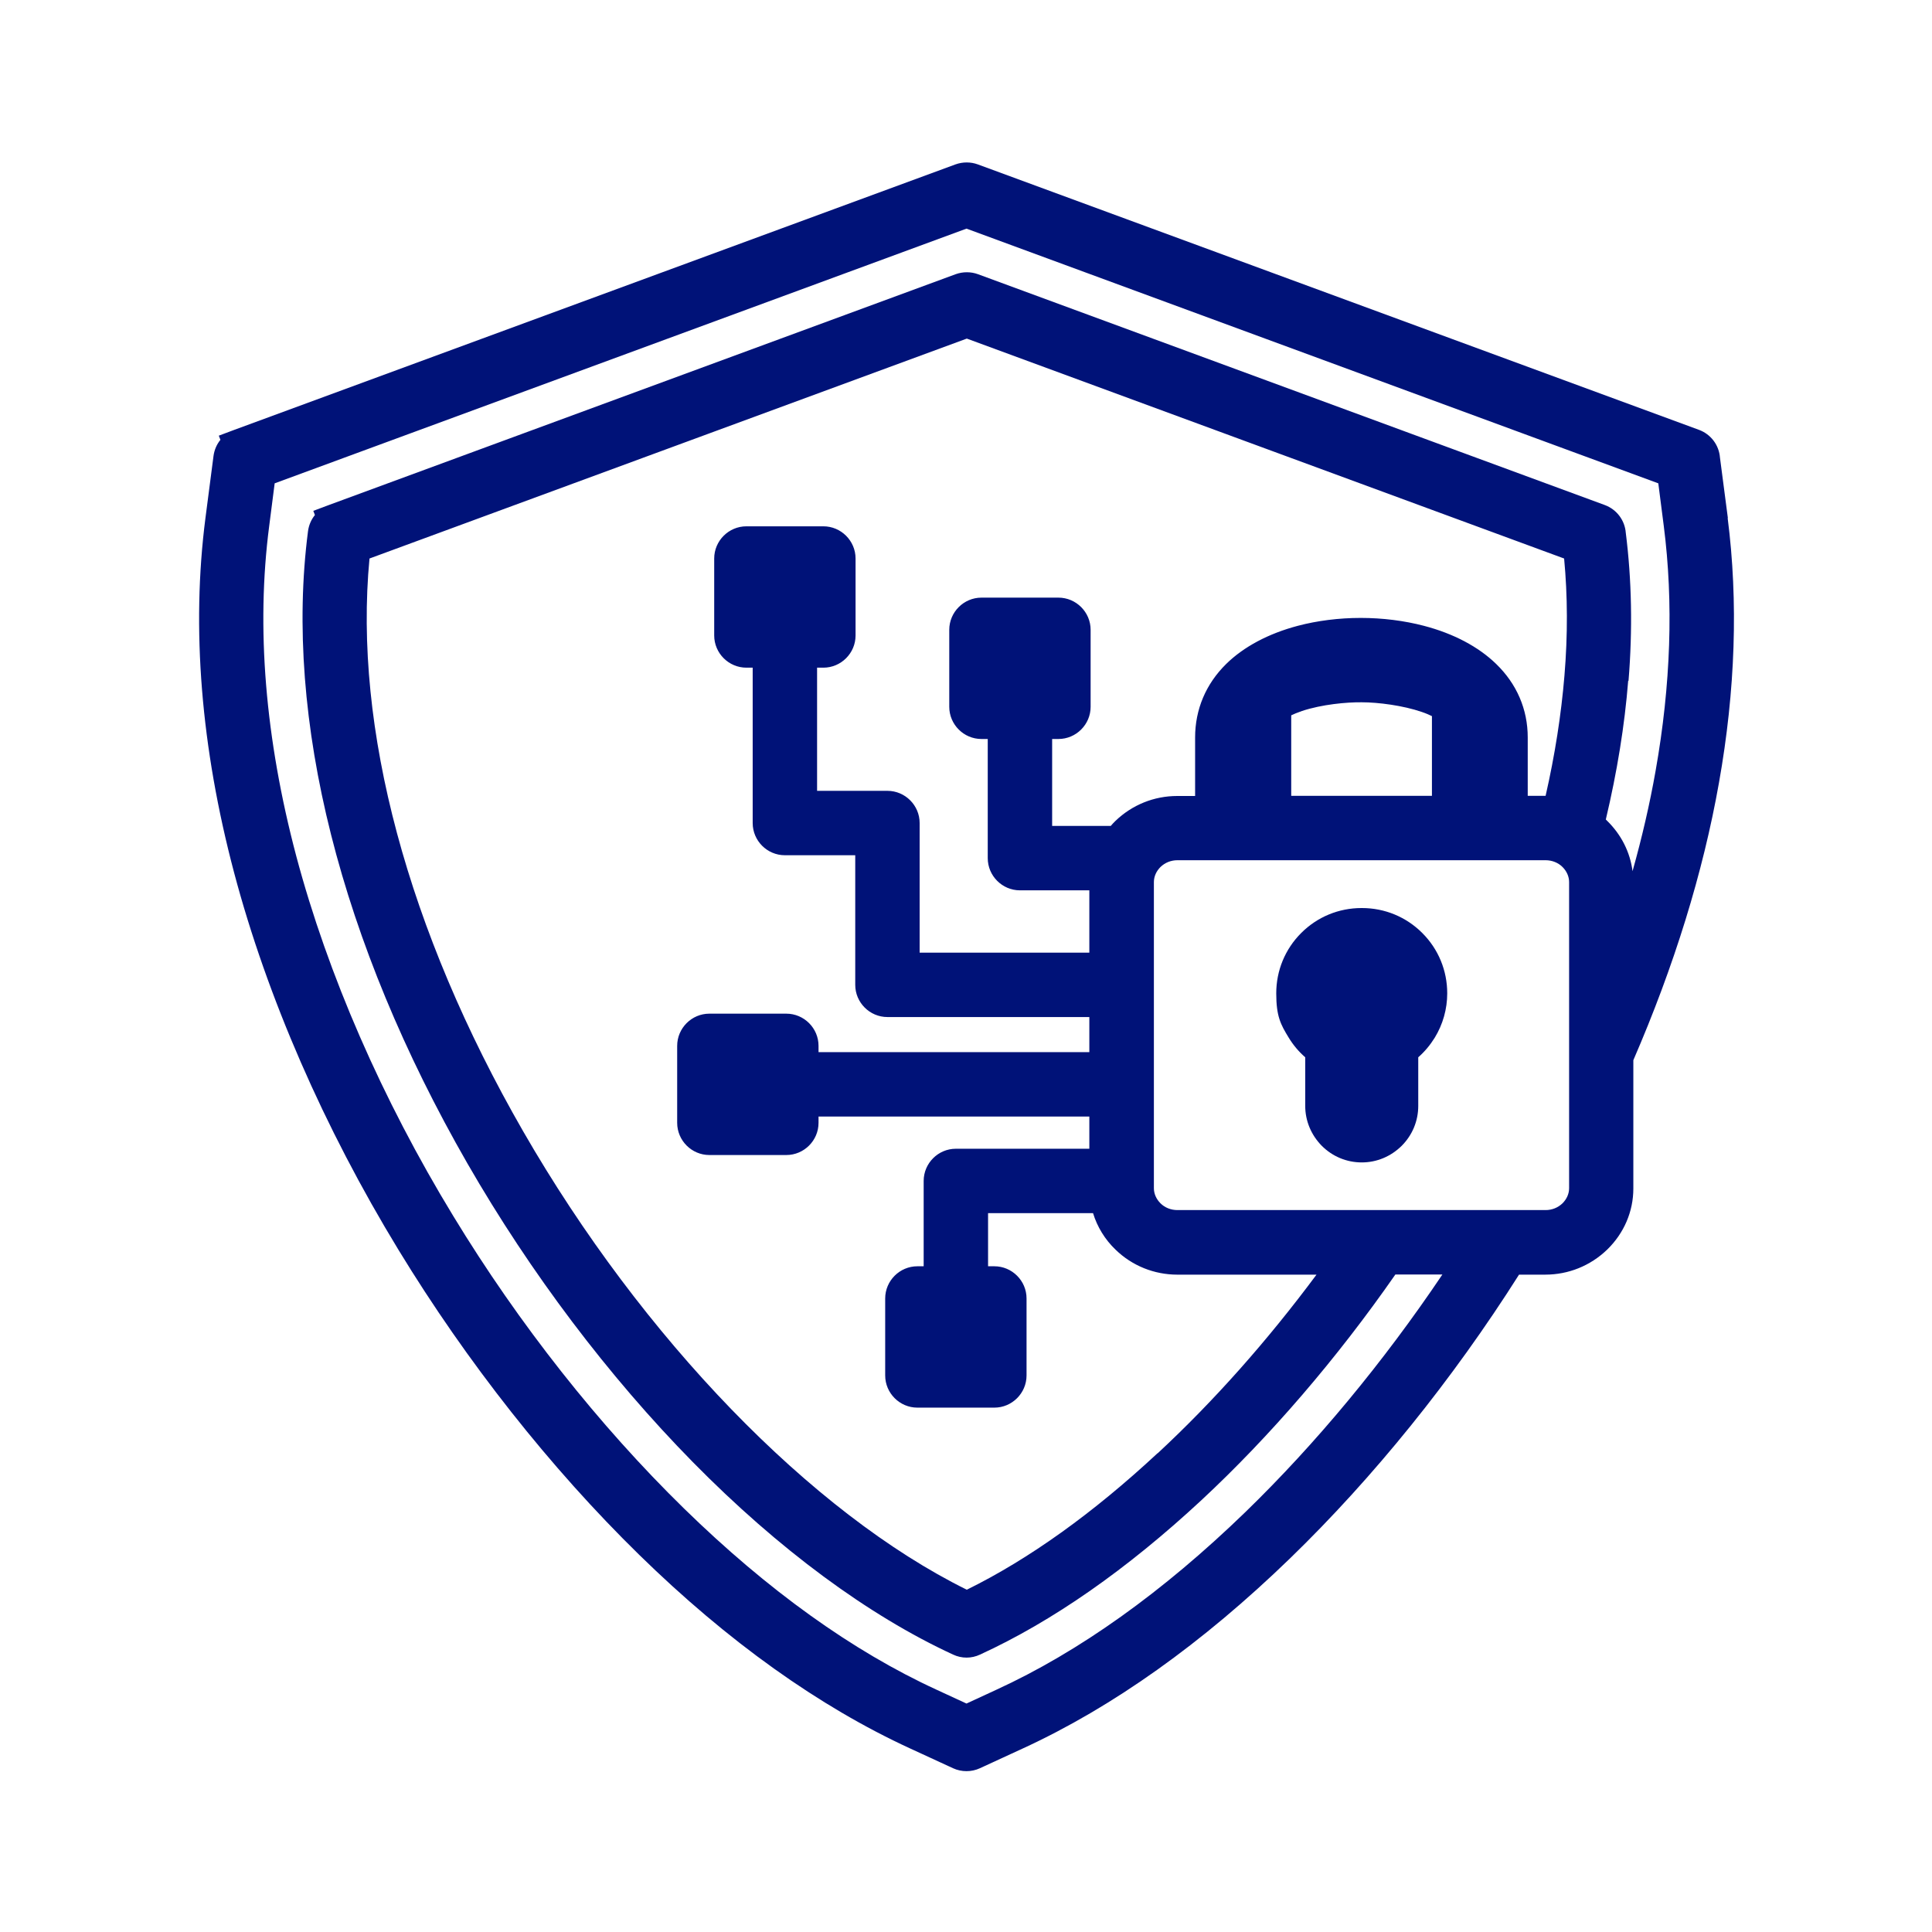 <?xml version="1.0" encoding="UTF-8"?>
<svg id="Layer_1" xmlns="http://www.w3.org/2000/svg" version="1.1" viewBox="0 0 1200 1200">
  <!-- Generator: Adobe Illustrator 29.4.0, SVG Export Plug-In . SVG Version: 2.1.0 Build 152)  -->
  <defs>
    <style>
      .st0 {
        fill: #001278;
      }
    </style>
  </defs>
  <path class="st0" d="M845.7,564c-14.2,0-27.5,5.5-37.5,15.5-10,10-15.5,23.3-15.5,37.5s2.7,19.3,7.8,27.6c2.8,4.6,6.2,8.6,10.2,12.1v30.2c0,9.3,3.7,18.1,10.3,24.8,6.6,6.6,15.4,10.3,24.8,10.3s18.1-3.7,24.8-10.3c6.6-6.6,10.3-15.4,10.3-24.8v-30.2c4-3.5,7.4-7.6,10.2-12.1,5.1-8.3,7.8-17.9,7.8-27.6,0-14.2-5.5-27.5-15.5-37.5-10-10-23.3-15.5-37.5-15.5Z"/>
  <path class="st0" d="M1073.2,321.7l-4.9-37.5c-.6-7.8-5.7-14.5-13-17.2l-448-164.9c-4.4-1.6-9.3-1.6-13.8,0l-448,164.9-9.6,3.6,1,2.6c-2.3,2.8-3.8,6.3-4.3,10.1l-5,38.5c-8.8,68.3-2.8,142.4,17.8,220.2,20.5,77.3,55.8,158.3,102.1,234.3,42.6,69.9,94.3,135.4,149.5,189.4,55.1,53.9,111.8,94.3,168.3,120.3l26.7,12.3c2.6,1.2,5.5,1.8,8.3,1.8s5.7-.6,8.3-1.8l26.7-12.3c55.7-25.6,111.5-65.3,166-118.1,51.8-50.2,100.9-111,142.2-176.2h16.3c14.4,0,28-5.5,38.4-15.5,10.5-10.2,16.3-23.7,16.3-38v-79.7c25.3-58.4,43.3-116.4,53.2-172.4,10.2-57.4,12-112.6,5.4-164.2ZM719,902.6c-40.1,37.3-79.9,65.8-118.5,84.8-96.4-47.6-201.6-156.2-275.6-284.8-71.7-124.6-105.4-250.6-95.4-355.7l371-136.6,371,136.6c2.2,23.1,2.3,47.6.2,72.8-2,24.1-5.9,49.2-11.7,74.6h-11.1v-36.3c0-17.4-6.8-33.2-19.6-45.6-11-10.7-26.5-18.9-44.9-23.7-12.2-3.2-25.7-4.9-39.2-4.9h-.1c-13.4,0-26.9,1.7-39,4.9-18.2,4.8-33.6,13-44.5,23.7-12.6,12.4-19.3,28.2-19.3,45.7v36.3h-11.1c-14.4,0-28,5.5-38.4,15.5-1,1-2,2-2.9,3.1h-36.4v-54h3.9c11,0,20-9,20-20v-47.8c0-11-9-20-20-20h-47.8c-11,0-20,9-20,20v47.8c0,11,9,20,20,20h3.9v74c0,11,9,20,20,20h43.1v38.7h-105.4v-80.5c0-11-9-20-20-20h-43.7v-76.5h3.9c11,0,20-9,20-20v-47.8c0-11-9-20-20-20h-47.8c-11,0-20,9-20,20v47.8c0,11,9,20,20,20h3.9v96.5c0,11,9,20,20,20h43.7v80.5c0,11,9,20,20,20h125.4v21.8h-168.2v-3.9c0-11-9-20-20-20h-47.8c-11,0-20,9-20,20v47.8c0,11,9,20,20,20h47.8c11,0,20-9,20-20v-3.9h168.2v20h-82.9c-11,0-20,9-20,20v53h-3.9c-11,0-20,9-20,20v47.8c0,11,9,20,20,20h47.8c11,0,20-9,20-20v-47.8c0-11-9-20-20-20h-3.9v-33h65.2c2.6,8.5,7.4,16.4,14,22.7,10.3,10,24,15.5,38.4,15.5h86.4c-30.7,41.3-63.8,78.6-98.7,111ZM802,444.3c1.4-.7,3.6-1.6,6.7-2.7,12.4-4.1,27.7-5.5,37.1-5.4,10.2,0,25.7,2,37.3,6,2.9,1,4.9,1.9,6.3,2.6v49.5h-87.4v-50ZM720.8,747.4c-2.6-2.6-4.1-5.9-4.1-9.4v-190.1c0-3.5,1.5-6.8,4.1-9.4,2.8-2.7,6.5-4.2,10.5-4.2h228.7c4,0,7.8,1.5,10.5,4.2,2.6,2.6,4.1,5.9,4.1,9.4v190.1c0,3.5-1.5,6.8-4.1,9.4-2.8,2.7-6.5,4.2-10.5,4.2h-228.7c-4,0-7.8-1.5-10.5-4.2ZM1011.5,422.9c2.6-31.8,2-62.8-1.7-92-.6-7.8-5.7-14.5-13-17.2l-389.4-143.4c-4.4-1.6-9.3-1.6-13.8,0l-389.4,143.4-9.6,3.6,1,2.6c-2.3,2.8-3.8,6.3-4.3,10.1-15,116.1,20.2,255.5,99,392.6,39.2,68.1,87.6,132.2,140,185.5,53.2,54.1,109.2,95.4,161.7,119.6,5.3,2.5,11.4,2.5,16.7,0,45.1-20.7,91.3-53,137.4-95.8,42.7-39.7,84.3-88.1,120.6-140.3h29.2c-36.6,54.4-78.6,105.1-122.4,147.6-51.2,49.6-103.3,86.8-154.8,110.4l-18.4,8.5-18.4-8.5c-52.3-24-105.1-61.9-157-112.6-52.9-51.7-102.5-114.5-143.3-181.6-44.3-72.7-78-150.1-97.6-223.7-19.3-72.9-25-141.9-16.8-205l3.4-26.5,429.7-158.2,429.7,158.2,3.4,26.5c6.1,47.5,4.4,98.7-5.1,152.2-3.6,20.4-8.4,41.2-14.3,62.2-1.5-11.8-7-22.7-15.8-31.3-.3-.3-.5-.5-.8-.8,7-29.5,11.7-58.4,13.9-86.2Z"/>
</svg>
